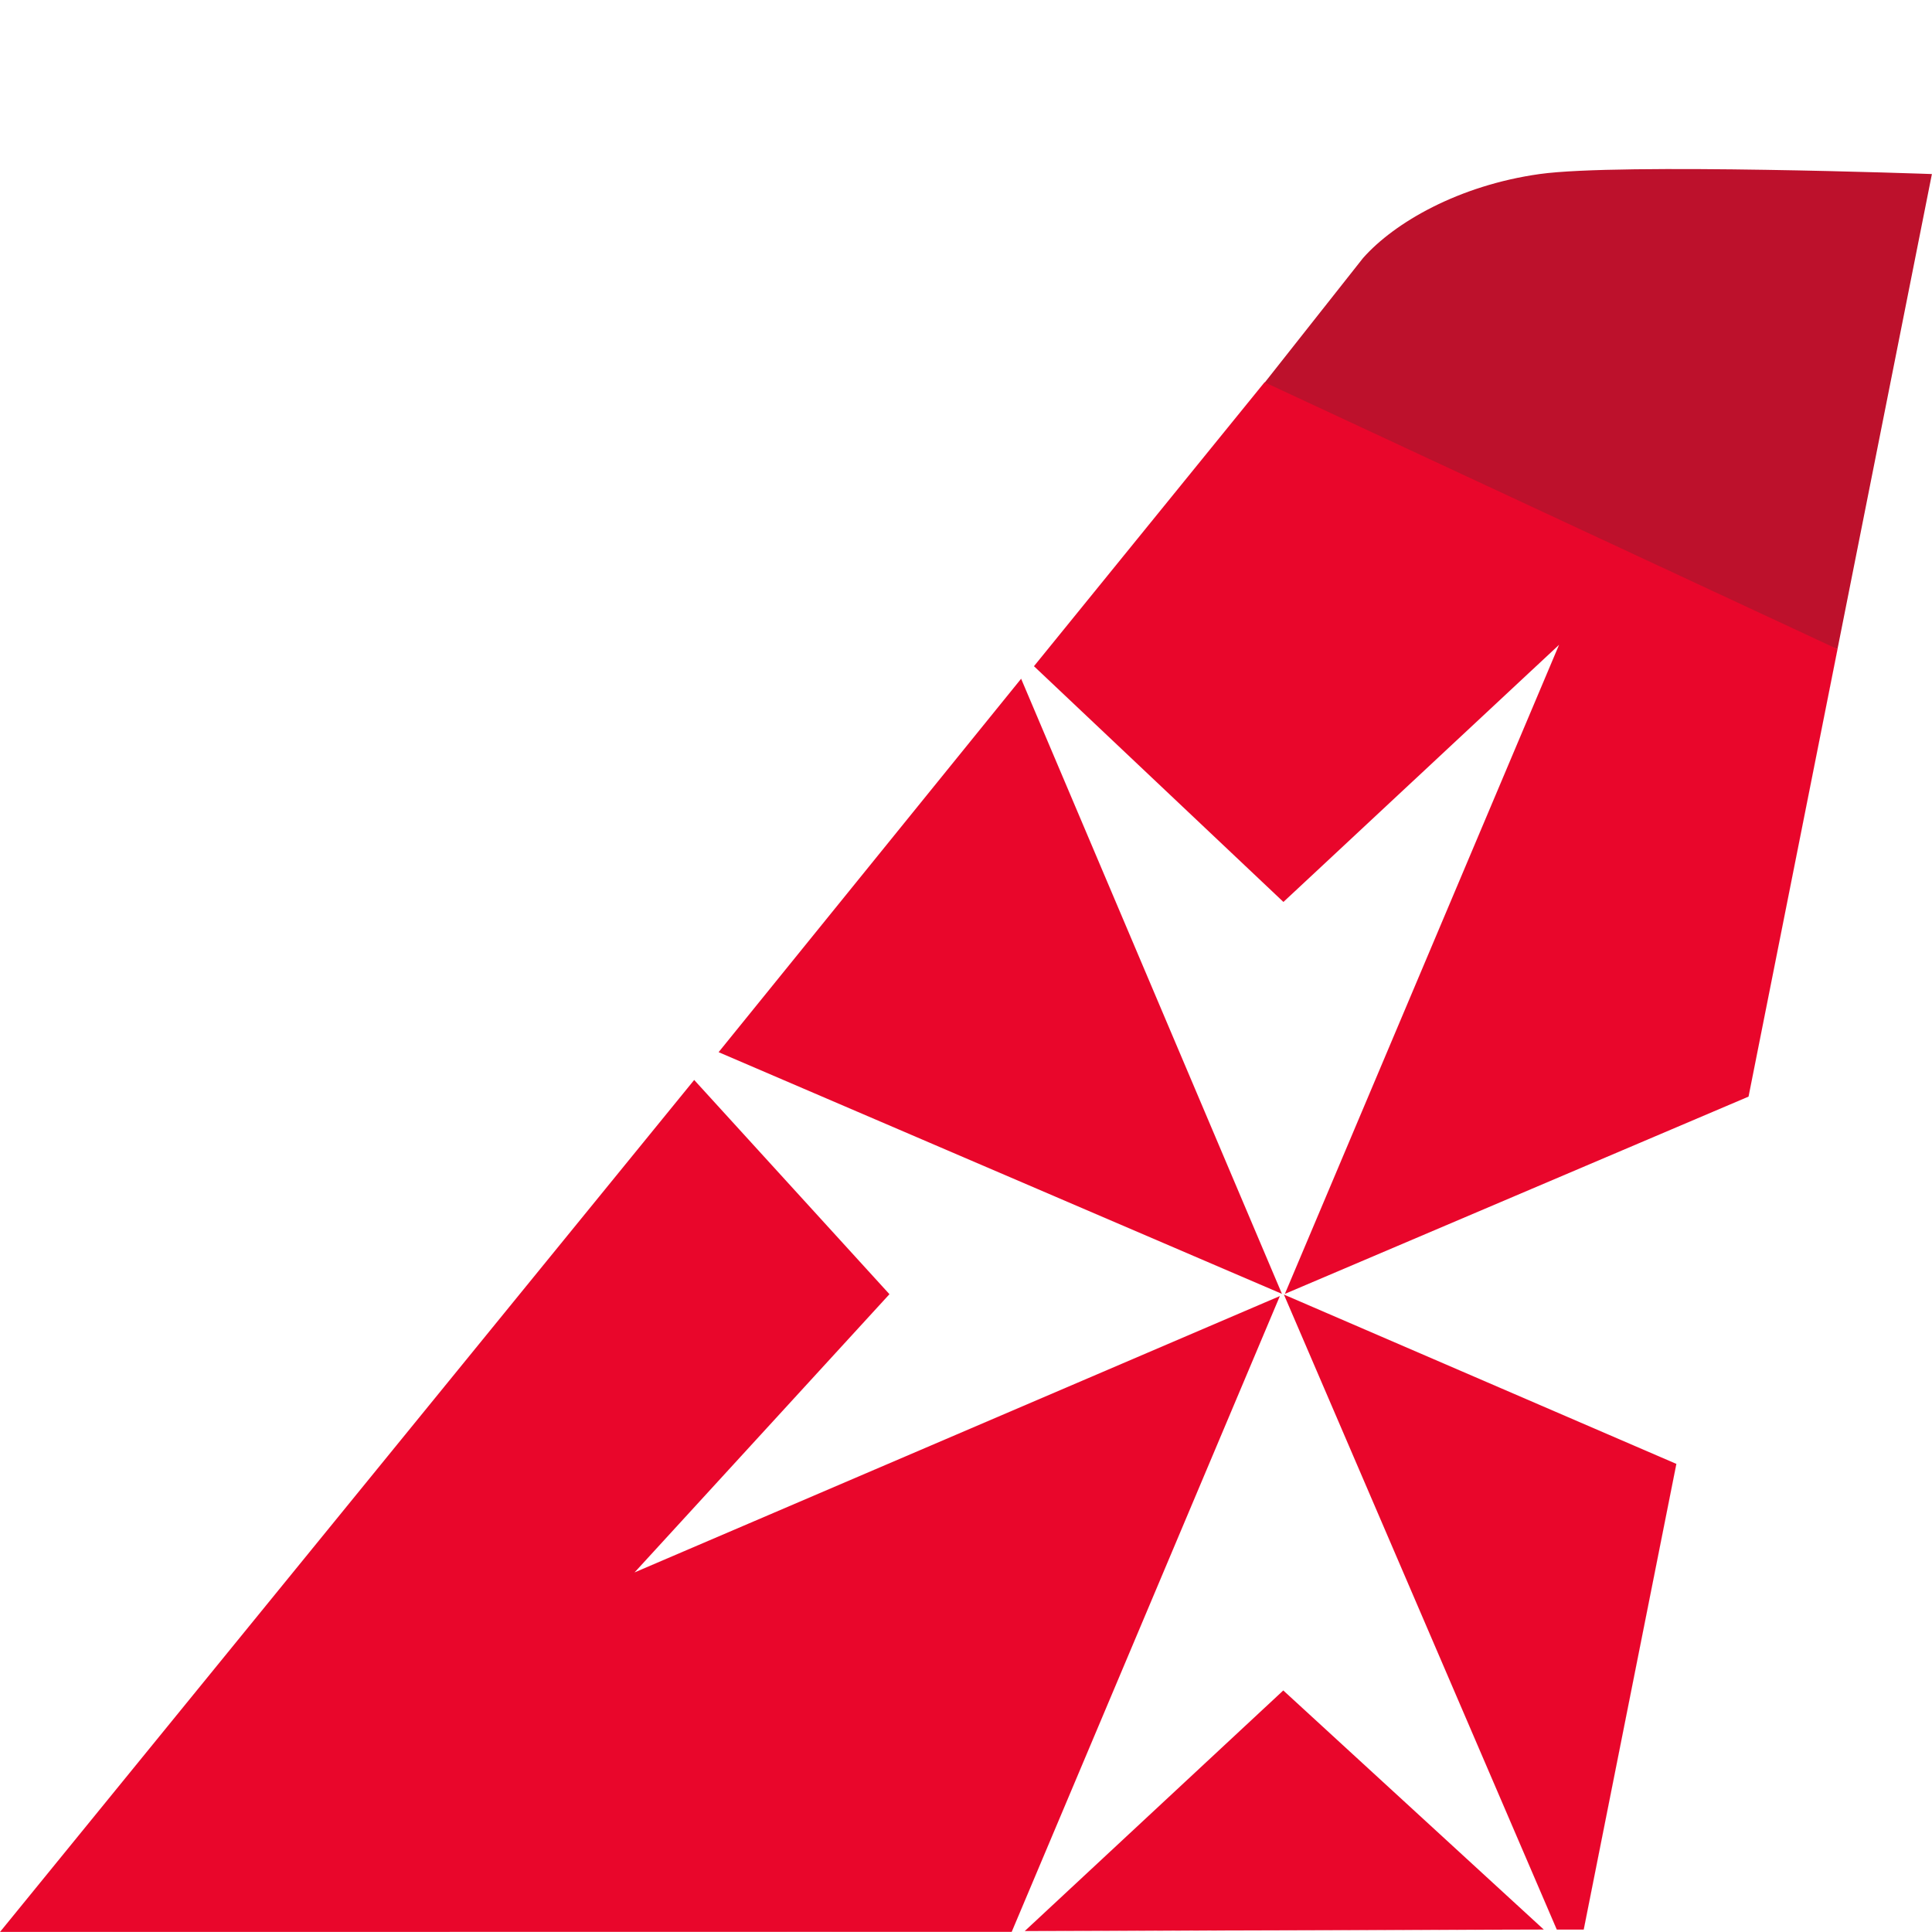 <svg width="80" height="80" viewBox="0 0 80 80" fill="none" xmlns="http://www.w3.org/2000/svg">
<path d="M63.751 7.207C67.079 6.741 79.996 7.207 79.996 7.207L76.086 26.881L54.379 19.086L52.371 15.839L56.439 10.687C57.75 9.203 60.424 7.673 63.751 7.207Z" fill="#BD112C"/>
<path fill-rule="evenodd" clip-rule="evenodd" d="M53.144 37.347L42.815 27.586L52.363 15.83L76.087 26.88L72.403 45.408L53.206 53.575L64.56 26.697L53.144 37.347ZM42.282 28.107L29.757 43.568L53.081 53.575L42.282 28.107ZM53.165 53.607L69.414 60.617L65.578 79.899H64.464L53.165 53.607ZM28.745 44.721L0.003 79.996L41.892 79.993L52.995 53.669L26.274 65.112L36.829 53.59L28.745 44.721ZM42.435 79.96L53.138 69.999L63.923 79.898L42.435 79.96Z" fill="#E9062B"/>
<path d="M42.815 27.586L42.814 27.586L42.814 27.586L42.814 27.587L42.815 27.586ZM53.144 37.348L53.144 37.348L53.144 37.349L53.145 37.348L53.144 37.348ZM52.363 15.83L52.363 15.829L52.363 15.829L52.362 15.83L52.363 15.83ZM76.087 26.88L76.088 26.881V26.88L76.088 26.88L76.087 26.88ZM72.403 45.408L72.403 45.408L72.403 45.408V45.408H72.403ZM53.206 53.575L53.205 53.574L53.204 53.576L53.206 53.575L53.206 53.575ZM64.56 26.697L64.561 26.698L64.559 26.697L64.56 26.697ZM29.757 43.568L29.756 43.568L29.755 43.569L29.756 43.569L29.757 43.568ZM42.282 28.107L42.283 28.107L42.282 28.106L42.281 28.107L42.282 28.107ZM53.081 53.575L53.081 53.575L53.083 53.576L53.082 53.574L53.081 53.575ZM69.414 60.617L69.415 60.617V60.616L69.414 60.616L69.414 60.617ZM53.165 53.607L53.165 53.606L53.163 53.605L53.164 53.607L53.165 53.607ZM65.578 79.899V79.9H65.579L65.579 79.9L65.578 79.899ZM64.464 79.899L64.463 79.9L64.463 79.9H64.464V79.899ZM0.003 79.996L0.003 79.996L0.001 79.997H0.003L0.003 79.996ZM28.745 44.721L28.746 44.721L28.745 44.72L28.744 44.721L28.745 44.721ZM41.892 79.993V79.994H41.893L41.893 79.993L41.892 79.993ZM52.995 53.669L52.996 53.669L52.997 53.667L52.995 53.668L52.995 53.669ZM26.274 65.112L26.274 65.112L26.275 65.113L26.274 65.112ZM36.829 53.59L36.83 53.59L36.83 53.59L36.83 53.589L36.829 53.59ZM53.138 69.999L53.139 69.999L53.138 69.998L53.137 69.999L53.138 69.999ZM42.435 79.96L42.434 79.96L42.433 79.961H42.435V79.96ZM63.923 79.899V79.899H63.925L63.923 79.898L63.923 79.899ZM42.814 27.587L53.144 37.348L53.145 37.347L42.815 27.586L42.814 27.587ZM52.362 15.83L42.814 27.586L42.815 27.587L52.364 15.831L52.362 15.83ZM76.088 26.88L52.363 15.829L52.363 15.831L76.087 26.881L76.088 26.88ZM72.403 45.408L76.088 26.881L76.086 26.88L72.402 45.408L72.403 45.408ZM53.206 53.575L72.403 45.408L72.403 45.407L53.205 53.574L53.206 53.575ZM64.559 26.697L53.205 53.574L53.207 53.575L64.561 26.698L64.559 26.697ZM53.145 37.348L64.56 26.698L64.559 26.697L53.144 37.347L53.145 37.348ZM29.757 43.569L42.282 28.108L42.281 28.107L29.756 43.568L29.757 43.569ZM53.082 53.574L29.757 43.568L29.756 43.569L53.081 53.575L53.082 53.574ZM42.281 28.108L53.08 53.575L53.082 53.574L42.283 28.107L42.281 28.108ZM69.414 60.616L53.165 53.606L53.164 53.608L69.413 60.617L69.414 60.616ZM65.579 79.9L69.415 60.617L69.413 60.616L65.577 79.899L65.579 79.9ZM64.464 79.9H65.578V79.899H64.464V79.9ZM53.164 53.607L64.463 79.9L64.465 79.899L53.165 53.607L53.164 53.607ZM0.004 79.997L28.746 44.722L28.744 44.721L0.003 79.996L0.004 79.997ZM41.892 79.992L0.003 79.995L0.003 79.997L41.892 79.994V79.992ZM52.995 53.668L41.891 79.993L41.893 79.993L52.996 53.669L52.995 53.668ZM26.275 65.113L52.996 53.67L52.995 53.668L26.274 65.112L26.275 65.113ZM36.828 53.589L26.274 65.112L26.275 65.113L36.83 53.59L36.828 53.589ZM28.744 44.722L36.828 53.59L36.83 53.589L28.746 44.721L28.744 44.722ZM53.137 69.999L42.434 79.96L42.435 79.961L53.139 69.999L53.137 69.999ZM63.923 79.898L53.139 69.999L53.137 69.999L63.922 79.899L63.923 79.898ZM42.435 79.961L63.923 79.899V79.898L42.435 79.959V79.961Z" fill="#E9062B"/>
</svg>
